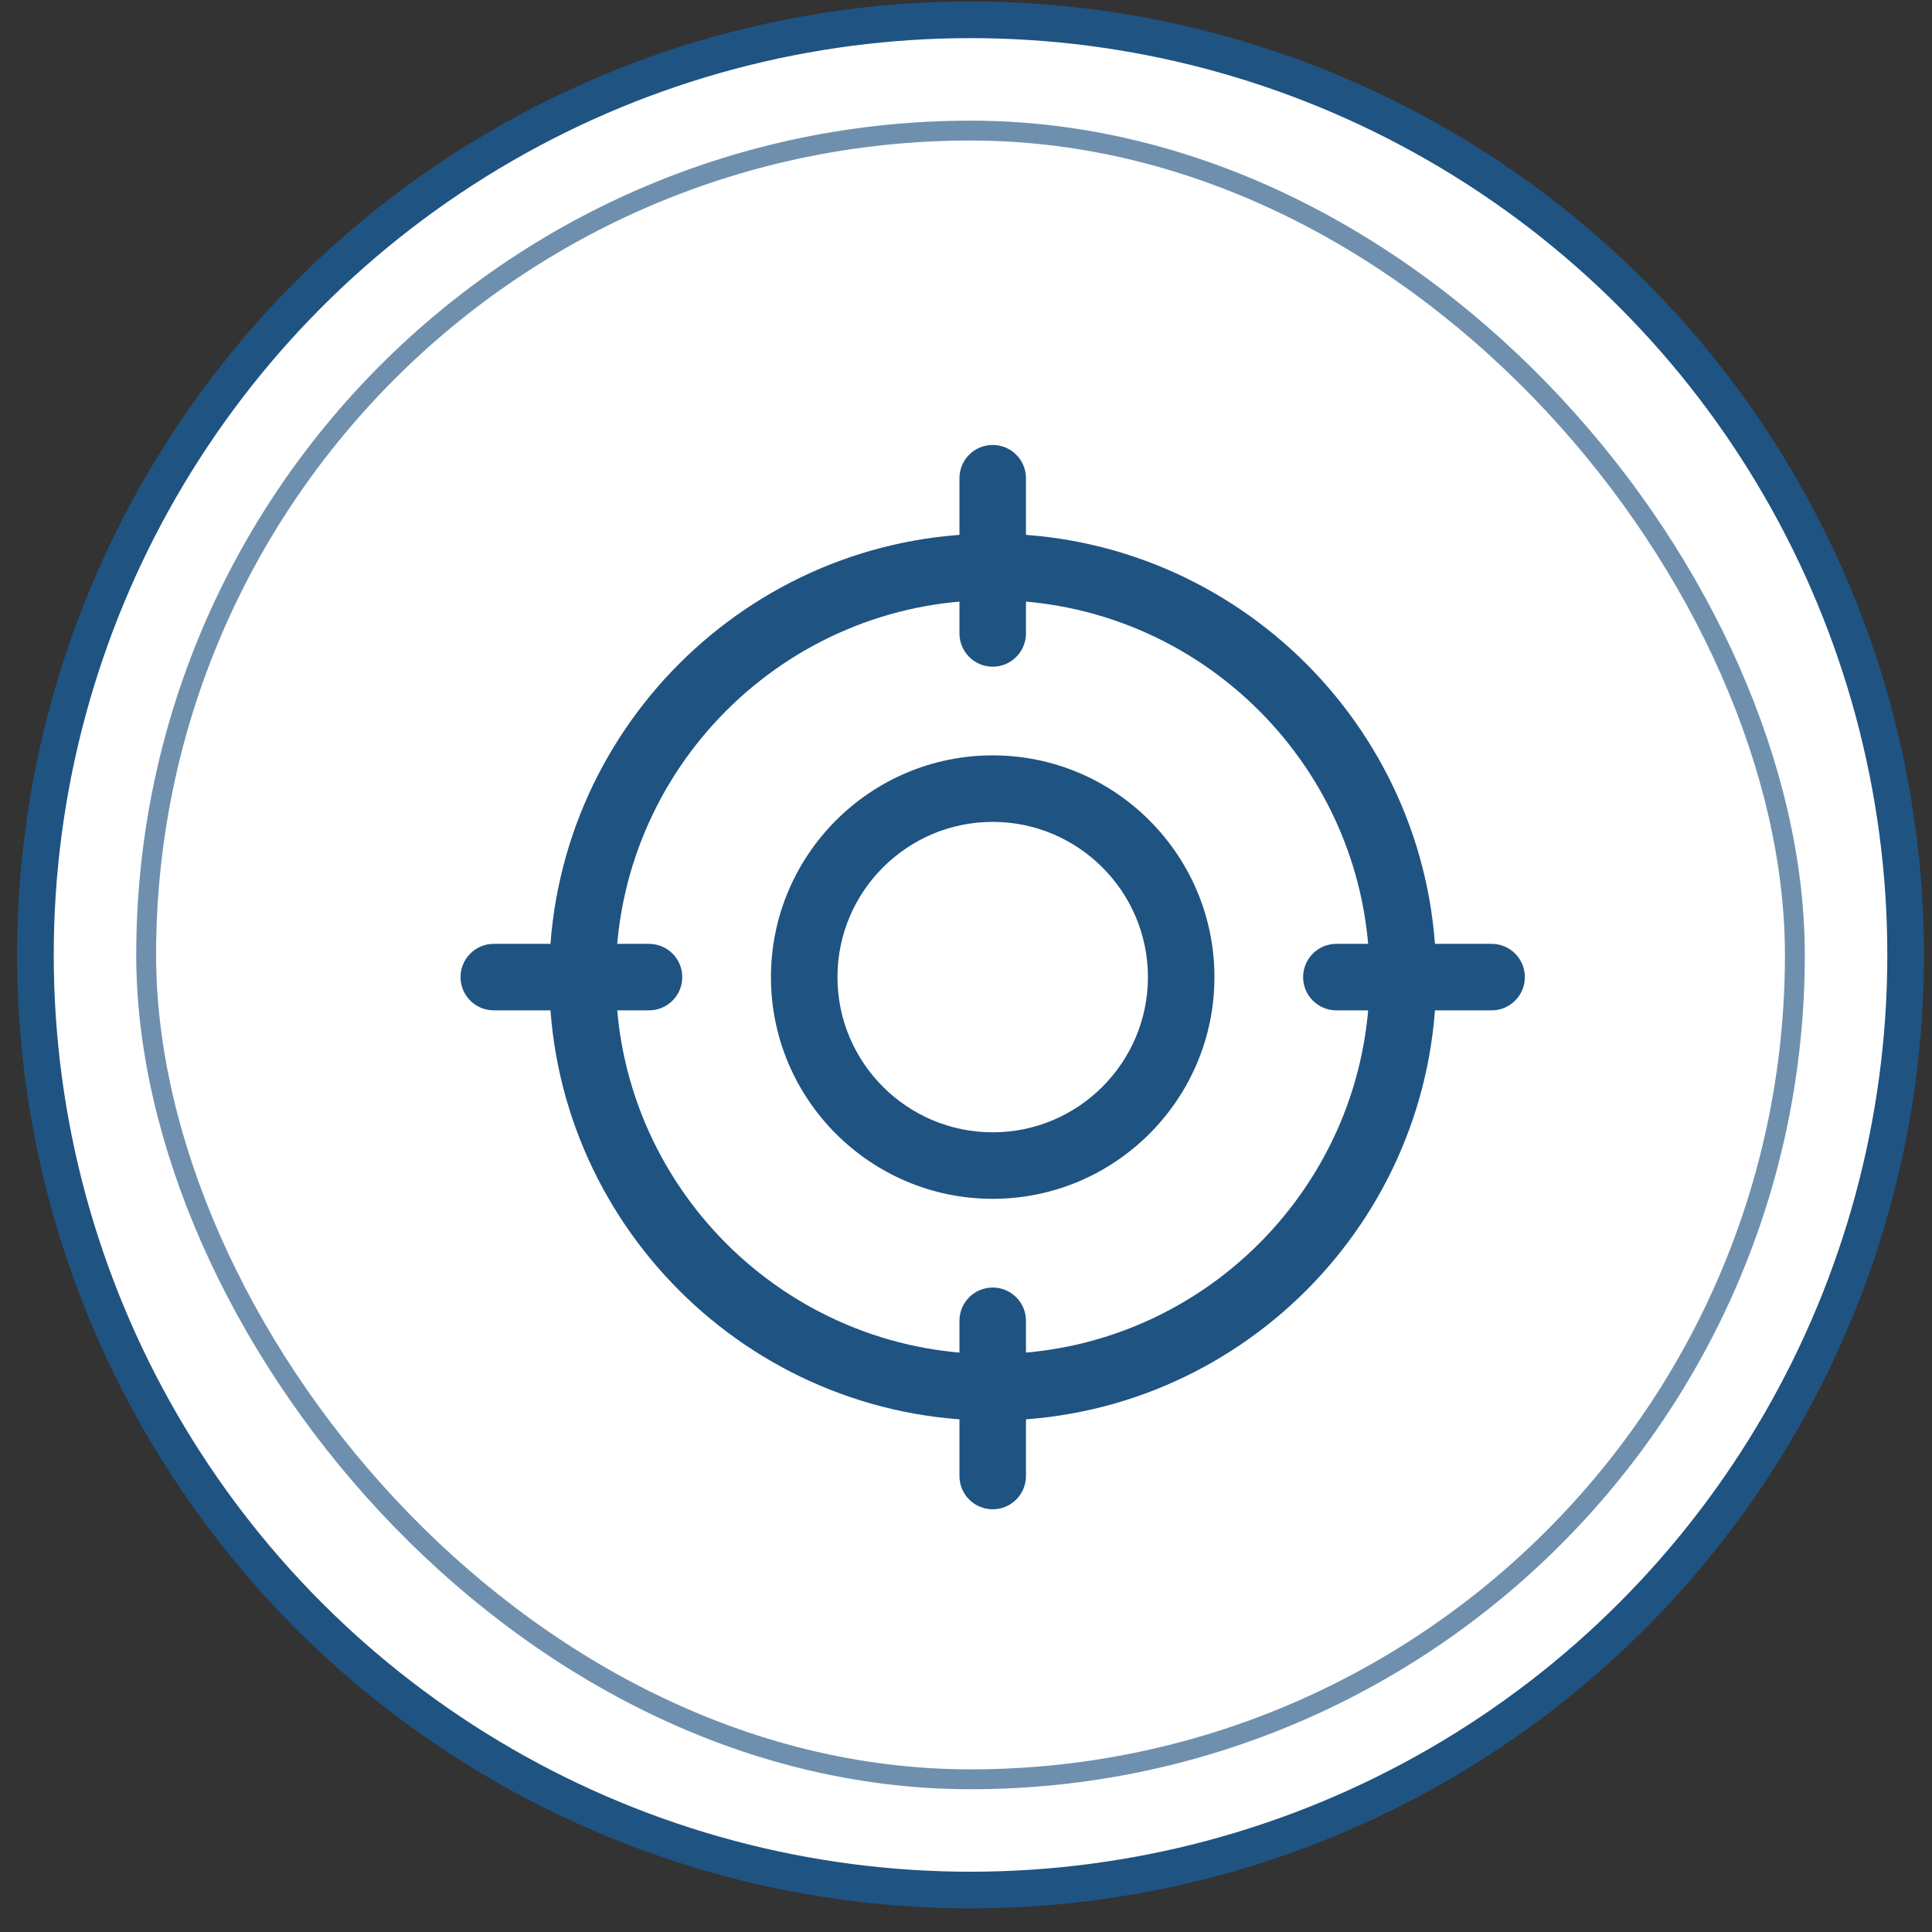 <svg width="49" height="49" viewBox="0 0 49 49" fill="none" xmlns="http://www.w3.org/2000/svg">
<rect x="0" y="0" width="49" height="49" fill="#333333" stroke="none"/>
<circle cx="24.615" cy="24.219" r="23.717" fill="white" stroke="#1F5382" stroke-width="0.93"/>
<rect x="3.707" y="3.312" width="41.815" height="41.815" rx="20.907" fill="white"/>
<rect x="3.707" y="3.312" width="41.815" height="41.815" rx="20.907" stroke="#6E90AE" stroke-width="0.504"/>
<path d="M25.177 30.405C22.076 30.405 19.553 27.883 19.553 24.782C19.553 21.681 22.076 19.158 25.177 19.158C28.278 19.158 30.801 21.681 30.801 24.782C30.801 27.883 28.278 30.405 25.177 30.405ZM25.177 20.845C23.006 20.845 21.24 22.611 21.24 24.782C21.24 26.952 23.006 28.718 25.177 28.718C27.348 28.718 29.114 26.952 29.114 24.782C29.114 22.611 27.348 20.845 25.177 20.845Z" fill="#1F5382"/>
<path d="M25.177 36.029C18.975 36.029 13.93 30.983 13.93 24.782C13.93 18.58 18.975 13.534 25.177 13.534C31.379 13.534 36.425 18.58 36.425 24.782C36.425 30.983 31.379 36.029 25.177 36.029ZM25.177 15.221C19.905 15.221 15.617 19.51 15.617 24.782C15.617 30.053 19.905 34.342 25.177 34.342C30.449 34.342 34.737 30.053 34.737 24.782C34.737 19.51 30.449 15.221 25.177 15.221Z" fill="#1F5382"/>
<path d="M25.177 16.909C24.711 16.909 24.334 16.53 24.334 16.065V12.128C24.334 11.663 24.711 11.285 25.177 11.285C25.643 11.285 26.021 11.663 26.021 12.128V16.065C26.021 16.53 25.643 16.909 25.177 16.909Z" fill="#1F5382"/>
<path d="M25.177 38.279C24.711 38.279 24.334 37.901 24.334 37.435V33.498C24.334 33.033 24.711 32.655 25.177 32.655C25.643 32.655 26.021 33.033 26.021 33.498V37.435C26.021 37.901 25.643 38.279 25.177 38.279Z" fill="#1F5382"/>
<path d="M16.46 25.625H12.524C12.058 25.625 11.68 25.247 11.68 24.782C11.68 24.316 12.058 23.938 12.524 23.938H16.46C16.926 23.938 17.304 24.316 17.304 24.782C17.304 25.247 16.926 25.625 16.46 25.625Z" fill="#1F5382"/>
<path d="M37.831 25.625H33.894C33.428 25.625 33.05 25.247 33.05 24.782C33.05 24.316 33.428 23.938 33.894 23.938H37.831C38.296 23.938 38.674 24.316 38.674 24.782C38.674 25.247 38.296 25.625 37.831 25.625Z" fill="#1F5382"/>
</svg>
